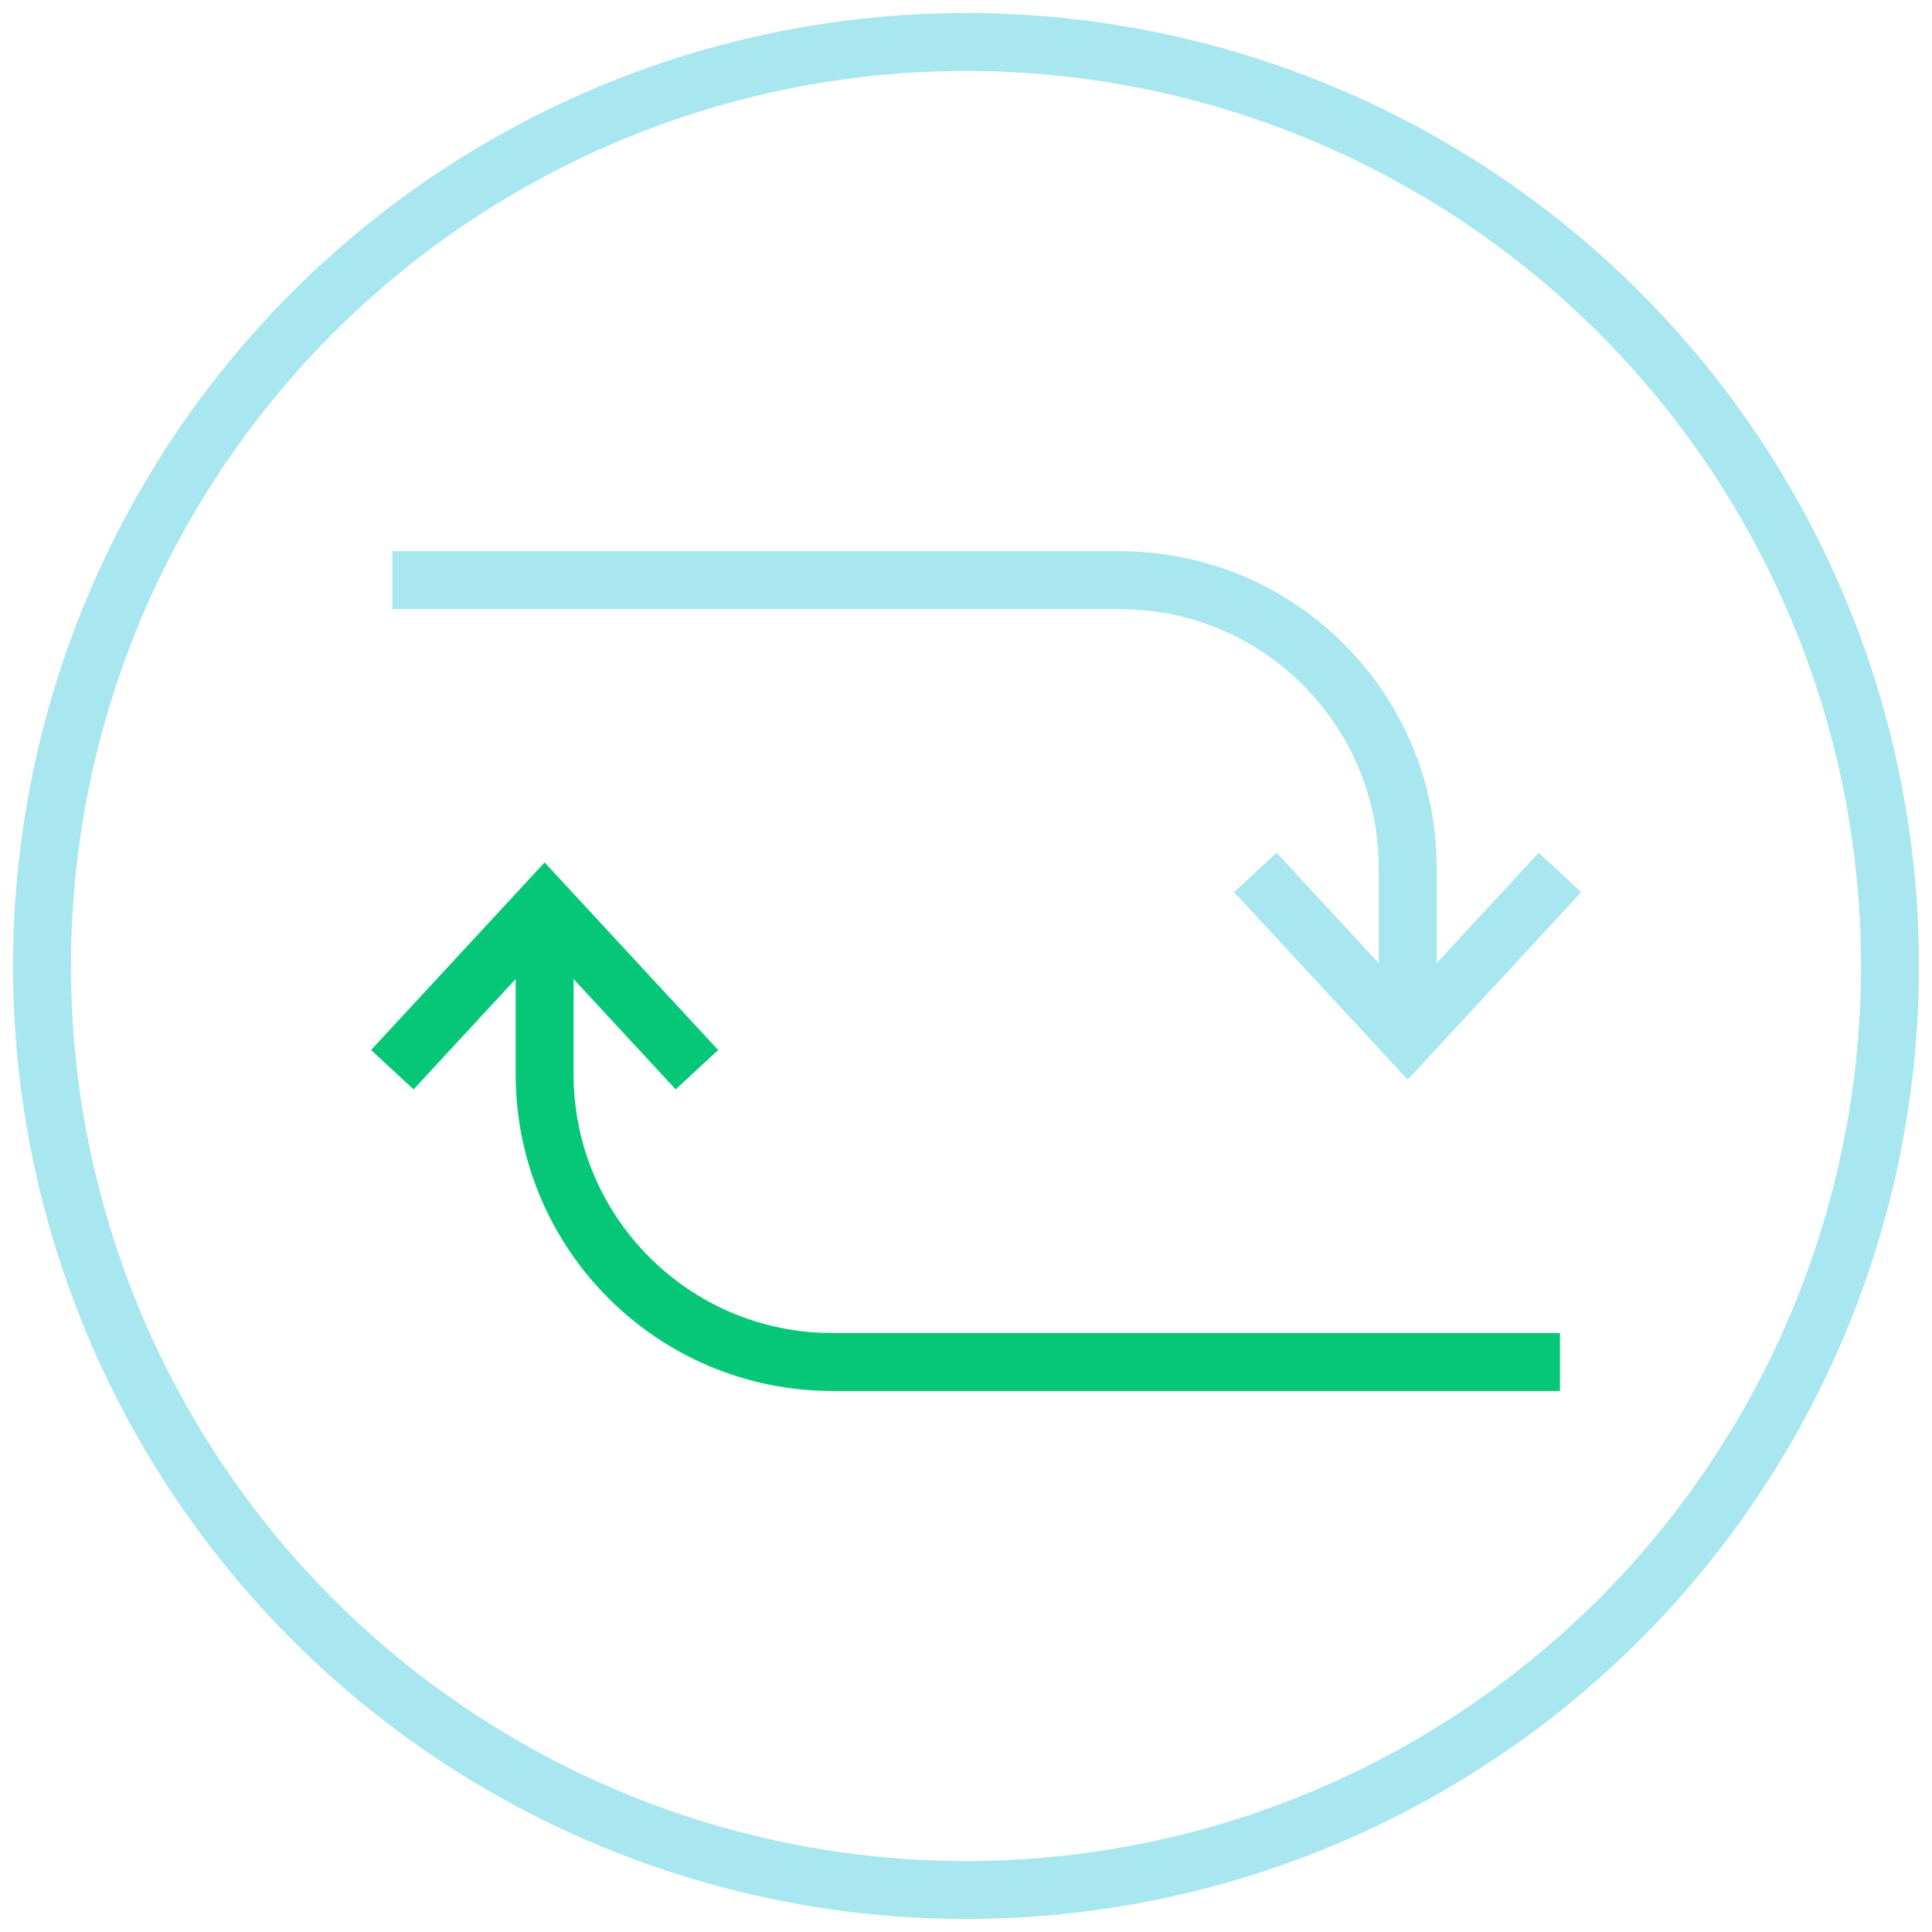 <?xml version="1.0" encoding="utf-8"?>
<!-- Generator: Adobe Illustrator 23.0.1, SVG Export Plug-In . SVG Version: 6.00 Build 0)  -->
<svg version="1.1" id="Layer_1" xmlns="http://www.w3.org/2000/svg" xmlns:xlink="http://www.w3.org/1999/xlink" x="0px" y="0px"
	 viewBox="0 0 100 100" style="enable-background:new 0 0 100 100;" xml:space="preserve">
<style type="text/css">
	.st0{fill:none;stroke:#A8E7F0;stroke-width:3;stroke-miterlimit:10;}
	.st1{fill:none;stroke:#06C778;stroke-width:3;stroke-miterlimit:10;}
</style>
<circle class="st0" cx="50" cy="50" r="47.826"/>
<g>
	<g>
		<polyline class="st0" points="64.978,45.158 72.862,53.679 80.745,45.158 		"/>
	</g>
	<path class="st0" d="M20.306,30.029h37.658c8.228,0,14.898,6.67,14.898,14.898v8.752"/>
</g>
<g>
	<g>
		<polyline class="st1" points="36.073,55.368 28.189,46.847 20.306,55.368 		"/>
	</g>
	<path class="st1" d="M80.745,70.497H43.087c-8.228,0-14.898-6.67-14.898-14.898v-8.752"/>
</g>
</svg>
